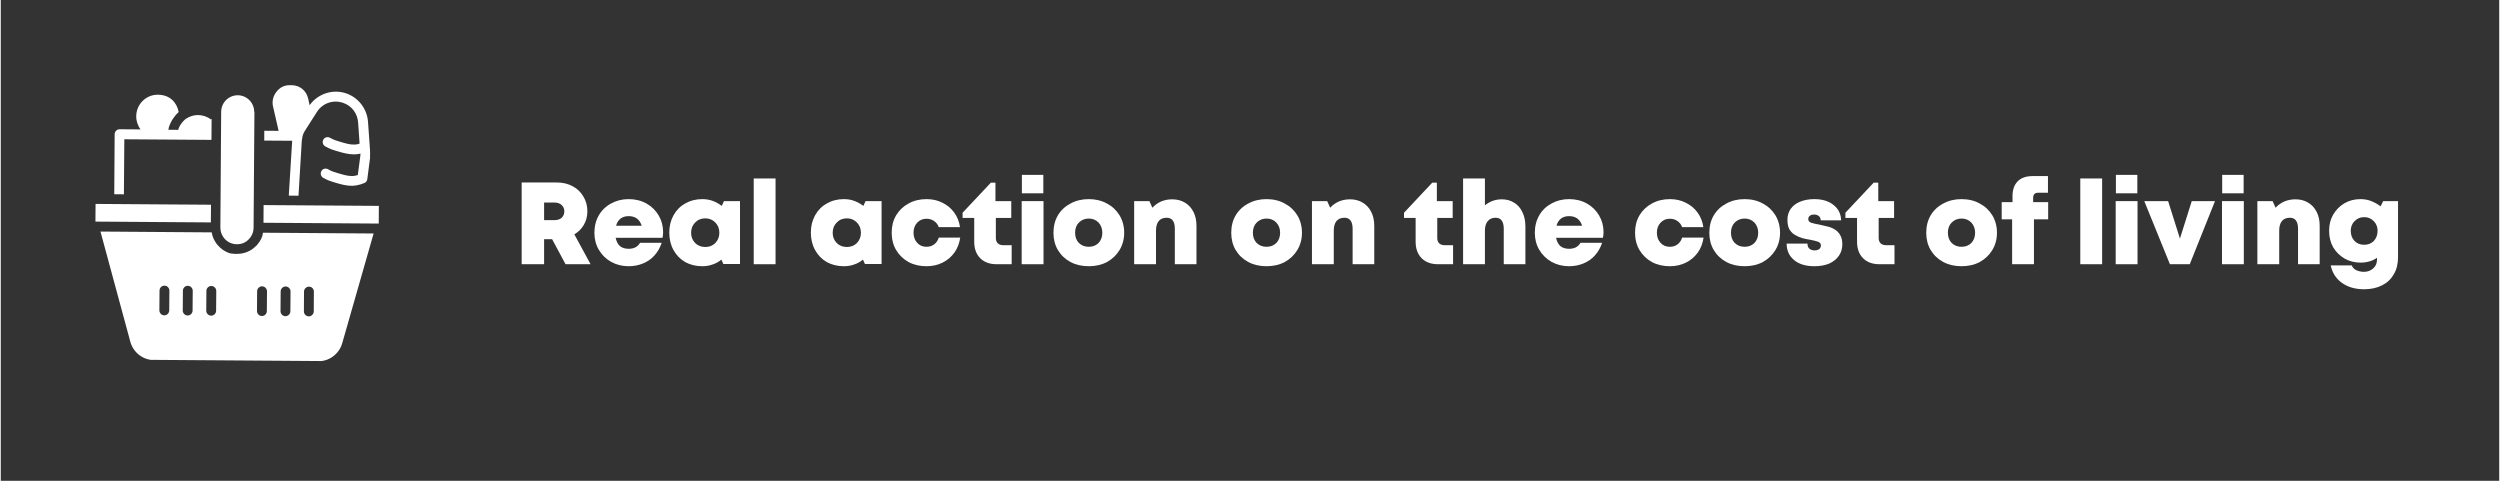 <svg xmlns="http://www.w3.org/2000/svg" xmlns:xlink="http://www.w3.org/1999/xlink" width="260" zoomAndPan="magnify" viewBox="0 0 194.88 37.5" height="50" preserveAspectRatio="xMidYMid meet" version="1.2"><rect x="0" y="0" width="194.88" height="37.5" fill="#333333" stroke="none"/><defs><clipPath id="25c71d3b54"><path d="M 19 0.262 L 22 0.262 L 22 8 L 19 8 Z M 19 0.262 "/></clipPath><clipPath id="09cc527ada"><path d="M 40 0.262 L 43 0.262 L 43 8 L 40 8 Z M 40 0.262 "/></clipPath><clipPath id="965d6a700d"><path d="M 75 0.262 L 80 0.262 L 80 8 L 75 8 Z M 75 0.262 "/></clipPath><clipPath id="81fe48471c"><path d="M 117 0.262 L 121 0.262 L 121 8 L 117 8 Z M 117 0.262 "/></clipPath><clipPath id="2f5270ba1d"><path d="M 123 0.262 L 125 0.262 L 125 8 L 123 8 Z M 123 0.262 "/></clipPath><clipPath id="b1338523c9"><path d="M 125 0.262 L 128 0.262 L 128 8 L 125 8 Z M 125 0.262 "/></clipPath><clipPath id="ee537939dd"><path d="M 134 0.262 L 136 0.262 L 136 8 L 134 8 Z M 134 0.262 "/></clipPath><clipPath id="1e98e6c003"><rect x="0" width="150" y="0" height="11"/></clipPath><clipPath id="03b82bd785"><path d="M 7 15 L 17 15 L 17 18 L 7 18 Z M 7 15 "/></clipPath><clipPath id="16f911bcee"><path d="M 2.316 -0.289 L 40.801 -0.02 L 40.539 37.727 L 2.051 37.457 Z M 2.316 -0.289 "/></clipPath><clipPath id="ef7ec82f0d"><path d="M -5.129 -0.34 L 42.238 -0.008 L 41.938 42.918 L -5.43 42.586 Z M -5.129 -0.34 "/></clipPath><clipPath id="3f14153bba"><path d="M 7.395 15.648 L 16.551 15.711 L 16.535 17.621 L 7.383 17.555 Z M 7.395 15.648 "/></clipPath><clipPath id="6353c4af1d"><path d="M 20 15 L 30 15 L 30 18 L 20 18 Z M 20 15 "/></clipPath><clipPath id="fe640f6faa"><path d="M 2.316 -0.289 L 40.801 -0.02 L 40.539 37.727 L 2.051 37.457 Z M 2.316 -0.289 "/></clipPath><clipPath id="a1a28dc333"><path d="M -5.129 -0.34 L 42.238 -0.008 L 41.938 42.918 L -5.43 42.586 Z M -5.129 -0.34 "/></clipPath><clipPath id="72bedf6dac"><path d="M 20.34 15.738 L 29.492 15.801 L 29.48 17.711 L 20.324 17.645 Z M 20.34 15.738 "/></clipPath><clipPath id="ba35ae9672"><path d="M 7 18 L 30 18 L 30 29 L 7 29 Z M 7 18 "/></clipPath><clipPath id="98f251e8ca"><path d="M 2.316 -0.289 L 40.801 -0.02 L 40.539 37.727 L 2.051 37.457 Z M 2.316 -0.289 "/></clipPath><clipPath id="59e873e346"><path d="M -5.129 -0.34 L 42.238 -0.008 L 41.938 42.918 L -5.43 42.586 Z M -5.129 -0.34 "/></clipPath><clipPath id="85d58f1372"><path d="M 7.691 17.875 L 29.164 18.027 L 29.094 28.191 L 7.621 28.039 Z M 7.691 17.875 "/></clipPath><clipPath id="b2538f381b"><path d="M 20 6 L 29 6 L 29 16 L 20 16 Z M 20 6 "/></clipPath><clipPath id="d2ebc6550b"><path d="M 2.316 -0.289 L 40.801 -0.02 L 40.539 37.727 L 2.051 37.457 Z M 2.316 -0.289 "/></clipPath><clipPath id="6d23128431"><path d="M -5.129 -0.34 L 42.238 -0.008 L 41.938 42.918 L -5.43 42.586 Z M -5.129 -0.34 "/></clipPath><clipPath id="2f7966ef52"><path d="M 20.402 6.629 L 28.93 6.688 L 28.867 15.48 L 20.34 15.422 Z M 20.402 6.629 "/></clipPath><clipPath id="412f8a67c1"><path d="M 17 7 L 20 7 L 20 20 L 17 20 Z M 17 7 "/></clipPath><clipPath id="b795724e05"><path d="M 2.316 -0.289 L 40.801 -0.02 L 40.539 37.727 L 2.051 37.457 Z M 2.316 -0.289 "/></clipPath><clipPath id="03efa46cce"><path d="M -5.129 -0.34 L 42.238 -0.008 L 41.938 42.918 L -5.43 42.586 Z M -5.129 -0.34 "/></clipPath><clipPath id="6cc23f18cd"><path d="M 8 7 L 17 7 L 17 16 L 8 16 Z M 8 7 "/></clipPath><clipPath id="226953be74"><path d="M 2.316 -0.289 L 40.801 -0.02 L 40.539 37.727 L 2.051 37.457 Z M 2.316 -0.289 "/></clipPath><clipPath id="f4c2ddfdc5"><path d="M -5.129 -0.34 L 42.238 -0.008 L 41.938 42.918 L -5.43 42.586 Z M -5.129 -0.34 "/></clipPath></defs><g id="802398500c"><g transform="matrix(1,0,0,1,39,13)"><g clip-path="url(#1e98e6c003)"><g style="fill:#ffffff;fill-opacity:1;"><g transform="translate(1.005, 7.609)"><path style="stroke:none" d="M 4.047 0 L 3 -1.953 L 2.375 -1.953 L 2.375 0 L 0.625 0 L 0.625 -6.375 L 3.375 -6.375 C 3.844 -6.375 4.254 -6.273 4.609 -6.078 C 4.961 -5.891 5.238 -5.625 5.438 -5.281 C 5.645 -4.945 5.75 -4.562 5.75 -4.125 C 5.75 -3.727 5.656 -3.375 5.469 -3.062 C 5.289 -2.758 5.047 -2.516 4.734 -2.328 L 6 0 Z M 2.375 -4.812 L 2.375 -3.438 L 3.172 -3.438 C 3.422 -3.438 3.613 -3.5 3.75 -3.625 C 3.883 -3.758 3.953 -3.926 3.953 -4.125 C 3.953 -4.32 3.883 -4.484 3.75 -4.609 C 3.613 -4.742 3.422 -4.812 3.172 -4.812 Z M 2.375 -4.812 "/></g></g><g style="fill:#ffffff;fill-opacity:1;"><g transform="translate(7.054, 7.609)"><path style="stroke:none" d="M 5.609 -2.5 C 5.609 -2.363 5.594 -2.219 5.562 -2.062 L 1.906 -2.062 C 1.969 -1.77 2.082 -1.551 2.25 -1.406 C 2.426 -1.27 2.648 -1.203 2.922 -1.203 C 3.336 -1.203 3.633 -1.359 3.812 -1.672 L 5.5 -1.672 C 5.375 -1.297 5.188 -0.969 4.938 -0.688 C 4.695 -0.414 4.398 -0.207 4.047 -0.062 C 3.703 0.082 3.328 0.156 2.922 0.156 C 2.41 0.156 1.953 0.039 1.547 -0.188 C 1.148 -0.414 0.832 -0.727 0.594 -1.125 C 0.363 -1.52 0.25 -1.961 0.25 -2.453 C 0.25 -2.961 0.363 -3.414 0.594 -3.812 C 0.82 -4.207 1.141 -4.516 1.547 -4.734 C 1.953 -4.961 2.41 -5.078 2.922 -5.078 C 3.441 -5.078 3.906 -4.961 4.312 -4.734 C 4.719 -4.504 5.035 -4.191 5.266 -3.797 C 5.492 -3.41 5.609 -2.977 5.609 -2.5 Z M 2.922 -3.75 C 2.41 -3.75 2.082 -3.5 1.938 -3 L 3.938 -3 C 3.781 -3.5 3.441 -3.75 2.922 -3.75 Z M 2.922 -3.75 "/></g></g><g style="fill:#ffffff;fill-opacity:1;"><g transform="translate(12.894, 7.609)"><path style="stroke:none" d="M 4.516 -4.922 L 5.766 -4.922 L 5.766 -0.016 L 4.469 -0.016 L 4.312 -0.359 C 4.113 -0.191 3.891 -0.066 3.641 0.016 C 3.391 0.109 3.117 0.156 2.828 0.156 C 2.328 0.156 1.879 0.047 1.484 -0.172 C 1.098 -0.398 0.797 -0.711 0.578 -1.109 C 0.359 -1.504 0.25 -1.957 0.25 -2.469 C 0.25 -2.969 0.359 -3.414 0.578 -3.812 C 0.797 -4.207 1.098 -4.516 1.484 -4.734 C 1.879 -4.961 2.328 -5.078 2.828 -5.078 C 3.117 -5.078 3.391 -5.031 3.641 -4.938 C 3.898 -4.844 4.133 -4.711 4.344 -4.547 Z M 3.062 -1.344 C 3.375 -1.344 3.633 -1.445 3.844 -1.656 C 4.051 -1.875 4.156 -2.141 4.156 -2.453 C 4.156 -2.773 4.051 -3.039 3.844 -3.25 C 3.633 -3.469 3.375 -3.578 3.062 -3.578 C 2.738 -3.578 2.473 -3.469 2.266 -3.25 C 2.055 -3.039 1.953 -2.773 1.953 -2.453 C 1.953 -2.141 2.055 -1.875 2.266 -1.656 C 2.473 -1.445 2.738 -1.344 3.062 -1.344 Z M 3.062 -1.344 "/></g></g><g clip-rule="nonzero" clip-path="url(#25c71d3b54)"><g style="fill:#ffffff;fill-opacity:1;"><g transform="translate(19.199, 7.609)"><path style="stroke:none" d="M 0.531 0 L 0.531 -6.688 L 2.234 -6.688 L 2.234 0 Z M 0.531 0 "/></g></g></g><g style="fill:#ffffff;fill-opacity:1;"><g transform="translate(21.96, 7.609)"><path style="stroke:none" d=""/></g></g><g style="fill:#ffffff;fill-opacity:1;"><g transform="translate(23.937, 7.609)"><path style="stroke:none" d="M 4.516 -4.922 L 5.766 -4.922 L 5.766 -0.016 L 4.469 -0.016 L 4.312 -0.359 C 4.113 -0.191 3.891 -0.066 3.641 0.016 C 3.391 0.109 3.117 0.156 2.828 0.156 C 2.328 0.156 1.879 0.047 1.484 -0.172 C 1.098 -0.398 0.797 -0.711 0.578 -1.109 C 0.359 -1.504 0.25 -1.957 0.25 -2.469 C 0.25 -2.969 0.359 -3.414 0.578 -3.812 C 0.797 -4.207 1.098 -4.516 1.484 -4.734 C 1.879 -4.961 2.328 -5.078 2.828 -5.078 C 3.117 -5.078 3.391 -5.031 3.641 -4.938 C 3.898 -4.844 4.133 -4.711 4.344 -4.547 Z M 3.062 -1.344 C 3.375 -1.344 3.633 -1.445 3.844 -1.656 C 4.051 -1.875 4.156 -2.141 4.156 -2.453 C 4.156 -2.773 4.051 -3.039 3.844 -3.25 C 3.633 -3.469 3.375 -3.578 3.062 -3.578 C 2.738 -3.578 2.473 -3.469 2.266 -3.25 C 2.055 -3.039 1.953 -2.773 1.953 -2.453 C 1.953 -2.141 2.055 -1.875 2.266 -1.656 C 2.473 -1.445 2.738 -1.344 3.062 -1.344 Z M 3.062 -1.344 "/></g></g><g style="fill:#ffffff;fill-opacity:1;"><g transform="translate(30.242, 7.609)"><path style="stroke:none" d="M 2.969 0.156 C 2.438 0.156 1.969 0.047 1.562 -0.172 C 1.156 -0.398 0.832 -0.711 0.594 -1.109 C 0.363 -1.504 0.25 -1.957 0.25 -2.469 C 0.25 -2.969 0.363 -3.414 0.594 -3.812 C 0.832 -4.207 1.156 -4.516 1.562 -4.734 C 1.969 -4.961 2.438 -5.078 2.969 -5.078 C 3.426 -5.078 3.836 -4.984 4.203 -4.797 C 4.578 -4.617 4.883 -4.363 5.125 -4.031 C 5.363 -3.707 5.516 -3.328 5.578 -2.891 L 3.922 -2.891 C 3.848 -3.098 3.723 -3.258 3.547 -3.375 C 3.379 -3.488 3.188 -3.547 2.969 -3.547 C 2.664 -3.547 2.422 -3.441 2.234 -3.234 C 2.047 -3.035 1.953 -2.773 1.953 -2.453 C 1.953 -2.141 2.047 -1.879 2.234 -1.672 C 2.422 -1.461 2.664 -1.359 2.969 -1.359 C 3.195 -1.359 3.395 -1.422 3.562 -1.547 C 3.738 -1.68 3.859 -1.859 3.922 -2.078 L 5.594 -2.078 C 5.531 -1.629 5.379 -1.238 5.141 -0.906 C 4.898 -0.57 4.594 -0.312 4.219 -0.125 C 3.844 0.062 3.426 0.156 2.969 0.156 Z M 2.969 0.156 "/></g></g><g style="fill:#ffffff;fill-opacity:1;"><g transform="translate(35.991, 7.609)"><path style="stroke:none" d="M 3.203 -1.484 L 3.859 -1.484 L 3.859 0 L 2.688 0 C 2.145 0 1.719 -0.156 1.406 -0.469 C 1.094 -0.781 0.938 -1.211 0.938 -1.766 L 0.938 -3.609 L 0.031 -3.609 L 0.031 -4.016 L 2.234 -6.359 L 2.594 -6.359 L 2.594 -4.922 L 3.828 -4.922 L 3.828 -3.609 L 2.625 -3.609 L 2.625 -2.047 C 2.625 -1.867 2.676 -1.727 2.781 -1.625 C 2.883 -1.531 3.023 -1.484 3.203 -1.484 Z M 3.203 -1.484 "/></g></g><g clip-rule="nonzero" clip-path="url(#09cc527ada)"><g style="fill:#ffffff;fill-opacity:1;"><g transform="translate(40.1, 7.609)"><path style="stroke:none" d="M 0.547 -5.531 L 0.547 -6.969 L 2.219 -6.969 L 2.219 -5.531 Z M 0.531 0 L 0.531 -4.922 L 2.234 -4.922 L 2.234 0 Z M 0.531 0 "/></g></g></g><g style="fill:#ffffff;fill-opacity:1;"><g transform="translate(42.86, 7.609)"><path style="stroke:none" d="M 3 0.156 C 2.469 0.156 1.992 0.047 1.578 -0.172 C 1.16 -0.398 0.832 -0.711 0.594 -1.109 C 0.363 -1.504 0.25 -1.953 0.25 -2.453 C 0.25 -2.961 0.363 -3.414 0.594 -3.812 C 0.832 -4.207 1.16 -4.516 1.578 -4.734 C 1.992 -4.961 2.469 -5.078 3 -5.078 C 3.539 -5.078 4.016 -4.961 4.422 -4.734 C 4.836 -4.516 5.164 -4.207 5.406 -3.812 C 5.645 -3.414 5.766 -2.961 5.766 -2.453 C 5.766 -1.953 5.645 -1.504 5.406 -1.109 C 5.164 -0.711 4.836 -0.398 4.422 -0.172 C 4.016 0.047 3.539 0.156 3 0.156 Z M 3 -1.359 C 3.312 -1.359 3.566 -1.457 3.766 -1.656 C 3.961 -1.863 4.062 -2.129 4.062 -2.453 C 4.062 -2.773 3.961 -3.039 3.766 -3.25 C 3.566 -3.457 3.312 -3.562 3 -3.562 C 2.695 -3.562 2.441 -3.457 2.234 -3.25 C 2.035 -3.051 1.938 -2.785 1.938 -2.453 C 1.938 -2.129 2.035 -1.863 2.234 -1.656 C 2.441 -1.457 2.695 -1.359 3 -1.359 Z M 3 -1.359 "/></g></g><g style="fill:#ffffff;fill-opacity:1;"><g transform="translate(48.874, 7.609)"><path style="stroke:none" d="M 3.5 -5.062 C 3.883 -5.062 4.219 -4.973 4.5 -4.797 C 4.781 -4.629 5 -4.391 5.156 -4.078 C 5.312 -3.773 5.391 -3.414 5.391 -3 L 5.391 0 L 3.703 0 L 3.703 -2.766 C 3.703 -3.336 3.488 -3.625 3.062 -3.625 C 2.789 -3.625 2.582 -3.535 2.438 -3.359 C 2.301 -3.18 2.234 -2.938 2.234 -2.625 L 2.234 0 L 0.531 0 L 0.531 -4.922 L 1.719 -4.922 L 1.953 -4.406 C 2.141 -4.613 2.363 -4.773 2.625 -4.891 C 2.895 -5.004 3.188 -5.062 3.5 -5.062 Z M 3.5 -5.062 "/></g></g><g style="fill:#ffffff;fill-opacity:1;"><g transform="translate(54.75, 7.609)"><path style="stroke:none" d=""/></g></g><g style="fill:#ffffff;fill-opacity:1;"><g transform="translate(56.727, 7.609)"><path style="stroke:none" d="M 3 0.156 C 2.469 0.156 1.992 0.047 1.578 -0.172 C 1.16 -0.398 0.832 -0.711 0.594 -1.109 C 0.363 -1.504 0.25 -1.953 0.25 -2.453 C 0.25 -2.961 0.363 -3.414 0.594 -3.812 C 0.832 -4.207 1.16 -4.516 1.578 -4.734 C 1.992 -4.961 2.469 -5.078 3 -5.078 C 3.539 -5.078 4.016 -4.961 4.422 -4.734 C 4.836 -4.516 5.164 -4.207 5.406 -3.812 C 5.645 -3.414 5.766 -2.961 5.766 -2.453 C 5.766 -1.953 5.645 -1.504 5.406 -1.109 C 5.164 -0.711 4.836 -0.398 4.422 -0.172 C 4.016 0.047 3.539 0.156 3 0.156 Z M 3 -1.359 C 3.312 -1.359 3.566 -1.457 3.766 -1.656 C 3.961 -1.863 4.062 -2.129 4.062 -2.453 C 4.062 -2.773 3.961 -3.039 3.766 -3.25 C 3.566 -3.457 3.312 -3.562 3 -3.562 C 2.695 -3.562 2.441 -3.457 2.234 -3.25 C 2.035 -3.051 1.938 -2.785 1.938 -2.453 C 1.938 -2.129 2.035 -1.863 2.234 -1.656 C 2.441 -1.457 2.695 -1.359 3 -1.359 Z M 3 -1.359 "/></g></g><g style="fill:#ffffff;fill-opacity:1;"><g transform="translate(62.741, 7.609)"><path style="stroke:none" d="M 3.5 -5.062 C 3.883 -5.062 4.219 -4.973 4.5 -4.797 C 4.781 -4.629 5 -4.391 5.156 -4.078 C 5.312 -3.773 5.391 -3.414 5.391 -3 L 5.391 0 L 3.703 0 L 3.703 -2.766 C 3.703 -3.336 3.488 -3.625 3.062 -3.625 C 2.789 -3.625 2.582 -3.535 2.438 -3.359 C 2.301 -3.18 2.234 -2.938 2.234 -2.625 L 2.234 0 L 0.531 0 L 0.531 -4.922 L 1.719 -4.922 L 1.953 -4.406 C 2.141 -4.613 2.363 -4.773 2.625 -4.891 C 2.895 -5.004 3.188 -5.062 3.5 -5.062 Z M 3.5 -5.062 "/></g></g><g style="fill:#ffffff;fill-opacity:1;"><g transform="translate(68.617, 7.609)"><path style="stroke:none" d=""/></g></g><g style="fill:#ffffff;fill-opacity:1;"><g transform="translate(70.421, 7.609)"><path style="stroke:none" d="M 3.203 -1.484 L 3.859 -1.484 L 3.859 0 L 2.688 0 C 2.145 0 1.719 -0.156 1.406 -0.469 C 1.094 -0.781 0.938 -1.211 0.938 -1.766 L 0.938 -3.609 L 0.031 -3.609 L 0.031 -4.016 L 2.234 -6.359 L 2.594 -6.359 L 2.594 -4.922 L 3.828 -4.922 L 3.828 -3.609 L 2.625 -3.609 L 2.625 -2.047 C 2.625 -1.867 2.676 -1.727 2.781 -1.625 C 2.883 -1.531 3.023 -1.484 3.203 -1.484 Z M 3.203 -1.484 "/></g></g><g clip-rule="nonzero" clip-path="url(#965d6a700d)"><g style="fill:#ffffff;fill-opacity:1;"><g transform="translate(74.53, 7.609)"><path style="stroke:none" d="M 3.547 -5.062 C 3.922 -5.062 4.242 -4.973 4.516 -4.797 C 4.797 -4.629 5.008 -4.383 5.156 -4.062 C 5.312 -3.75 5.391 -3.379 5.391 -2.953 L 5.391 0 L 3.703 0 L 3.703 -2.766 C 3.703 -3.336 3.488 -3.625 3.062 -3.625 C 2.801 -3.625 2.598 -3.535 2.453 -3.359 C 2.305 -3.18 2.234 -2.938 2.234 -2.625 L 2.234 0 L 0.531 0 L 0.531 -6.688 L 2.234 -6.688 L 2.234 -4.594 C 2.41 -4.738 2.609 -4.852 2.828 -4.938 C 3.055 -5.02 3.297 -5.062 3.547 -5.062 Z M 3.547 -5.062 "/></g></g></g><g style="fill:#ffffff;fill-opacity:1;"><g transform="translate(80.407, 7.609)"><path style="stroke:none" d="M 5.609 -2.5 C 5.609 -2.363 5.594 -2.219 5.562 -2.062 L 1.906 -2.062 C 1.969 -1.77 2.082 -1.551 2.25 -1.406 C 2.426 -1.27 2.648 -1.203 2.922 -1.203 C 3.336 -1.203 3.633 -1.359 3.812 -1.672 L 5.5 -1.672 C 5.375 -1.297 5.188 -0.969 4.938 -0.688 C 4.695 -0.414 4.398 -0.207 4.047 -0.062 C 3.703 0.082 3.328 0.156 2.922 0.156 C 2.41 0.156 1.953 0.039 1.547 -0.188 C 1.148 -0.414 0.832 -0.727 0.594 -1.125 C 0.363 -1.52 0.25 -1.961 0.25 -2.453 C 0.25 -2.961 0.363 -3.414 0.594 -3.812 C 0.82 -4.207 1.141 -4.516 1.547 -4.734 C 1.953 -4.961 2.41 -5.078 2.922 -5.078 C 3.441 -5.078 3.906 -4.961 4.312 -4.734 C 4.719 -4.504 5.035 -4.191 5.266 -3.797 C 5.492 -3.41 5.609 -2.977 5.609 -2.5 Z M 2.922 -3.75 C 2.41 -3.75 2.082 -3.5 1.938 -3 L 3.938 -3 C 3.781 -3.5 3.441 -3.75 2.922 -3.75 Z M 2.922 -3.75 "/></g></g><g style="fill:#ffffff;fill-opacity:1;"><g transform="translate(86.247, 7.609)"><path style="stroke:none" d=""/></g></g><g style="fill:#ffffff;fill-opacity:1;"><g transform="translate(88.224, 7.609)"><path style="stroke:none" d="M 2.969 0.156 C 2.438 0.156 1.969 0.047 1.562 -0.172 C 1.156 -0.398 0.832 -0.711 0.594 -1.109 C 0.363 -1.504 0.25 -1.957 0.25 -2.469 C 0.25 -2.969 0.363 -3.414 0.594 -3.812 C 0.832 -4.207 1.156 -4.516 1.562 -4.734 C 1.969 -4.961 2.438 -5.078 2.969 -5.078 C 3.426 -5.078 3.836 -4.984 4.203 -4.797 C 4.578 -4.617 4.883 -4.363 5.125 -4.031 C 5.363 -3.707 5.516 -3.328 5.578 -2.891 L 3.922 -2.891 C 3.848 -3.098 3.723 -3.258 3.547 -3.375 C 3.379 -3.488 3.188 -3.547 2.969 -3.547 C 2.664 -3.547 2.422 -3.441 2.234 -3.234 C 2.047 -3.035 1.953 -2.773 1.953 -2.453 C 1.953 -2.141 2.047 -1.879 2.234 -1.672 C 2.422 -1.461 2.664 -1.359 2.969 -1.359 C 3.195 -1.359 3.395 -1.422 3.562 -1.547 C 3.738 -1.68 3.859 -1.859 3.922 -2.078 L 5.594 -2.078 C 5.531 -1.629 5.379 -1.238 5.141 -0.906 C 4.898 -0.57 4.594 -0.312 4.219 -0.125 C 3.844 0.062 3.426 0.156 2.969 0.156 Z M 2.969 0.156 "/></g></g><g style="fill:#ffffff;fill-opacity:1;"><g transform="translate(94.018, 7.609)"><path style="stroke:none" d="M 3 0.156 C 2.469 0.156 1.992 0.047 1.578 -0.172 C 1.16 -0.398 0.832 -0.711 0.594 -1.109 C 0.363 -1.504 0.25 -1.953 0.25 -2.453 C 0.25 -2.961 0.363 -3.414 0.594 -3.812 C 0.832 -4.207 1.16 -4.516 1.578 -4.734 C 1.992 -4.961 2.469 -5.078 3 -5.078 C 3.539 -5.078 4.016 -4.961 4.422 -4.734 C 4.836 -4.516 5.164 -4.207 5.406 -3.812 C 5.645 -3.414 5.766 -2.961 5.766 -2.453 C 5.766 -1.953 5.645 -1.504 5.406 -1.109 C 5.164 -0.711 4.836 -0.398 4.422 -0.172 C 4.016 0.047 3.539 0.156 3 0.156 Z M 3 -1.359 C 3.312 -1.359 3.566 -1.457 3.766 -1.656 C 3.961 -1.863 4.062 -2.129 4.062 -2.453 C 4.062 -2.773 3.961 -3.039 3.766 -3.25 C 3.566 -3.457 3.312 -3.562 3 -3.562 C 2.695 -3.562 2.441 -3.457 2.234 -3.25 C 2.035 -3.051 1.938 -2.785 1.938 -2.453 C 1.938 -2.129 2.035 -1.863 2.234 -1.656 C 2.441 -1.457 2.695 -1.359 3 -1.359 Z M 3 -1.359 "/></g></g><g style="fill:#ffffff;fill-opacity:1;"><g transform="translate(100.032, 7.609)"><path style="stroke:none" d="M 2.438 0.156 C 1.758 0.156 1.227 -0.004 0.844 -0.328 C 0.457 -0.648 0.266 -1.078 0.266 -1.609 L 1.891 -1.609 C 1.891 -1.43 1.941 -1.297 2.047 -1.203 C 2.16 -1.117 2.297 -1.078 2.453 -1.078 C 2.586 -1.078 2.703 -1.109 2.797 -1.172 C 2.891 -1.242 2.938 -1.344 2.938 -1.469 C 2.938 -1.613 2.852 -1.711 2.688 -1.766 C 2.531 -1.816 2.336 -1.863 2.109 -1.906 C 1.91 -1.938 1.707 -1.977 1.5 -2.031 C 1.289 -2.094 1.098 -2.176 0.922 -2.281 C 0.742 -2.383 0.598 -2.531 0.484 -2.719 C 0.379 -2.906 0.328 -3.156 0.328 -3.469 C 0.328 -3.789 0.41 -4.07 0.578 -4.312 C 0.754 -4.562 1 -4.75 1.312 -4.875 C 1.633 -5.008 2.004 -5.078 2.422 -5.078 C 3.055 -5.078 3.562 -4.922 3.938 -4.609 C 4.312 -4.305 4.504 -3.91 4.516 -3.422 L 2.922 -3.422 C 2.922 -3.578 2.867 -3.691 2.766 -3.766 C 2.672 -3.836 2.551 -3.875 2.406 -3.875 C 2.27 -3.875 2.16 -3.844 2.078 -3.781 C 1.992 -3.719 1.953 -3.629 1.953 -3.516 C 1.953 -3.379 2.031 -3.285 2.188 -3.234 C 2.352 -3.18 2.555 -3.133 2.797 -3.094 C 2.992 -3.051 3.195 -3.004 3.406 -2.953 C 3.613 -2.91 3.805 -2.836 3.984 -2.734 C 4.172 -2.629 4.32 -2.477 4.438 -2.281 C 4.551 -2.094 4.609 -1.848 4.609 -1.547 C 4.609 -1.203 4.516 -0.898 4.328 -0.641 C 4.148 -0.391 3.898 -0.191 3.578 -0.047 C 3.254 0.086 2.875 0.156 2.438 0.156 Z M 2.438 0.156 "/></g></g><g style="fill:#ffffff;fill-opacity:1;"><g transform="translate(104.851, 7.609)"><path style="stroke:none" d="M 3.203 -1.484 L 3.859 -1.484 L 3.859 0 L 2.688 0 C 2.145 0 1.719 -0.156 1.406 -0.469 C 1.094 -0.781 0.938 -1.211 0.938 -1.766 L 0.938 -3.609 L 0.031 -3.609 L 0.031 -4.016 L 2.234 -6.359 L 2.594 -6.359 L 2.594 -4.922 L 3.828 -4.922 L 3.828 -3.609 L 2.625 -3.609 L 2.625 -2.047 C 2.625 -1.867 2.676 -1.727 2.781 -1.625 C 2.883 -1.531 3.023 -1.484 3.203 -1.484 Z M 3.203 -1.484 "/></g></g><g style="fill:#ffffff;fill-opacity:1;"><g transform="translate(108.96, 7.609)"><path style="stroke:none" d=""/></g></g><g style="fill:#ffffff;fill-opacity:1;"><g transform="translate(110.937, 7.609)"><path style="stroke:none" d="M 3 0.156 C 2.469 0.156 1.992 0.047 1.578 -0.172 C 1.16 -0.398 0.832 -0.711 0.594 -1.109 C 0.363 -1.504 0.25 -1.953 0.25 -2.453 C 0.25 -2.961 0.363 -3.414 0.594 -3.812 C 0.832 -4.207 1.16 -4.516 1.578 -4.734 C 1.992 -4.961 2.469 -5.078 3 -5.078 C 3.539 -5.078 4.016 -4.961 4.422 -4.734 C 4.836 -4.516 5.164 -4.207 5.406 -3.812 C 5.645 -3.414 5.766 -2.961 5.766 -2.453 C 5.766 -1.953 5.645 -1.504 5.406 -1.109 C 5.164 -0.711 4.836 -0.398 4.422 -0.172 C 4.016 0.047 3.539 0.156 3 0.156 Z M 3 -1.359 C 3.312 -1.359 3.566 -1.457 3.766 -1.656 C 3.961 -1.863 4.062 -2.129 4.062 -2.453 C 4.062 -2.773 3.961 -3.039 3.766 -3.25 C 3.566 -3.457 3.312 -3.562 3 -3.562 C 2.695 -3.562 2.441 -3.457 2.234 -3.25 C 2.035 -3.051 1.938 -2.785 1.938 -2.453 C 1.938 -2.129 2.035 -1.863 2.234 -1.656 C 2.441 -1.457 2.695 -1.359 3 -1.359 Z M 3 -1.359 "/></g></g><g clip-rule="nonzero" clip-path="url(#81fe48471c)"><g style="fill:#ffffff;fill-opacity:1;"><g transform="translate(116.869, 7.609)"><path style="stroke:none" d="M 3.828 -4.844 L 3.828 -3.5 L 2.719 -3.5 L 2.719 0 L 1.016 0 L 1.016 -3.5 L 0.203 -3.5 L 0.203 -4.844 L 1.047 -4.844 L 1.047 -5.312 C 1.047 -5.801 1.176 -6.18 1.438 -6.453 C 1.707 -6.734 2.102 -6.875 2.625 -6.875 L 3.812 -6.875 L 3.812 -5.578 L 3.062 -5.578 C 2.789 -5.578 2.656 -5.441 2.656 -5.172 L 2.656 -4.844 Z M 3.828 -4.844 "/></g></g></g><g style="fill:#ffffff;fill-opacity:1;"><g transform="translate(120.695, 7.609)"><path style="stroke:none" d=""/></g></g><g clip-rule="nonzero" clip-path="url(#2f5270ba1d)"><g style="fill:#ffffff;fill-opacity:1;"><g transform="translate(122.672, 7.609)"><path style="stroke:none" d="M 0.531 0 L 0.531 -6.688 L 2.234 -6.688 L 2.234 0 Z M 0.531 0 "/></g></g></g><g clip-rule="nonzero" clip-path="url(#b1338523c9)"><g style="fill:#ffffff;fill-opacity:1;"><g transform="translate(125.433, 7.609)"><path style="stroke:none" d="M 0.547 -5.531 L 0.547 -6.969 L 2.219 -6.969 L 2.219 -5.531 Z M 0.531 0 L 0.531 -4.922 L 2.234 -4.922 L 2.234 0 Z M 0.531 0 "/></g></g></g><g style="fill:#ffffff;fill-opacity:1;"><g transform="translate(128.194, 7.609)"><path style="stroke:none" d="M 3.703 -4.922 L 5.516 -4.922 L 3.547 0 L 2 0 L 0 -4.922 L 1.859 -4.922 L 2.781 -2 Z M 3.703 -4.922 "/></g></g><g clip-rule="nonzero" clip-path="url(#ee537939dd)"><g style="fill:#ffffff;fill-opacity:1;"><g transform="translate(133.724, 7.609)"><path style="stroke:none" d="M 0.547 -5.531 L 0.547 -6.969 L 2.219 -6.969 L 2.219 -5.531 Z M 0.531 0 L 0.531 -4.922 L 2.234 -4.922 L 2.234 0 Z M 0.531 0 "/></g></g></g><g style="fill:#ffffff;fill-opacity:1;"><g transform="translate(136.484, 7.609)"><path style="stroke:none" d="M 3.5 -5.062 C 3.883 -5.062 4.219 -4.973 4.5 -4.797 C 4.781 -4.629 5 -4.391 5.156 -4.078 C 5.312 -3.773 5.391 -3.414 5.391 -3 L 5.391 0 L 3.703 0 L 3.703 -2.766 C 3.703 -3.336 3.488 -3.625 3.062 -3.625 C 2.789 -3.625 2.582 -3.535 2.438 -3.359 C 2.301 -3.18 2.234 -2.938 2.234 -2.625 L 2.234 0 L 0.531 0 L 0.531 -4.922 L 1.719 -4.922 L 1.953 -4.406 C 2.141 -4.613 2.363 -4.773 2.625 -4.891 C 2.895 -5.004 3.188 -5.062 3.5 -5.062 Z M 3.5 -5.062 "/></g></g><g style="fill:#ffffff;fill-opacity:1;"><g transform="translate(142.361, 7.609)"><path style="stroke:none" d="M 4.469 -4.922 L 5.625 -4.922 L 5.625 -0.547 C 5.625 -0.023 5.516 0.414 5.297 0.781 C 5.086 1.156 4.785 1.441 4.391 1.641 C 3.992 1.848 3.523 1.953 2.984 1.953 C 2.285 1.953 1.707 1.785 1.25 1.453 C 0.789 1.129 0.5 0.676 0.375 0.094 L 2.016 0.094 C 2.078 0.258 2.195 0.383 2.375 0.469 C 2.562 0.551 2.758 0.594 2.969 0.594 C 3.25 0.594 3.488 0.504 3.688 0.328 C 3.883 0.16 3.984 -0.066 3.984 -0.359 L 3.984 -0.5 C 3.805 -0.375 3.609 -0.281 3.391 -0.219 C 3.172 -0.156 2.941 -0.125 2.703 -0.125 C 2.234 -0.125 1.812 -0.234 1.438 -0.453 C 1.07 -0.672 0.781 -0.961 0.562 -1.328 C 0.352 -1.703 0.25 -2.129 0.25 -2.609 C 0.25 -3.078 0.352 -3.492 0.562 -3.859 C 0.781 -4.234 1.07 -4.531 1.438 -4.75 C 1.812 -4.969 2.234 -5.078 2.703 -5.078 C 3.004 -5.078 3.285 -5.023 3.547 -4.922 C 3.805 -4.816 4.047 -4.68 4.266 -4.516 Z M 2.984 -1.516 C 3.285 -1.516 3.535 -1.613 3.734 -1.812 C 3.93 -2.02 4.031 -2.285 4.031 -2.609 C 4.031 -2.91 3.93 -3.16 3.734 -3.359 C 3.535 -3.566 3.285 -3.672 2.984 -3.672 C 2.68 -3.672 2.43 -3.566 2.234 -3.359 C 2.035 -3.16 1.938 -2.91 1.938 -2.609 C 1.938 -2.285 2.035 -2.02 2.234 -1.812 C 2.43 -1.613 2.68 -1.516 2.984 -1.516 Z M 2.984 -1.516 "/></g></g></g></g><g clip-rule="nonzero" clip-path="url(#03b82bd785)"><g clip-rule="nonzero" clip-path="url(#16f911bcee)"><g clip-rule="nonzero" clip-path="url(#ef7ec82f0d)"><g clip-rule="nonzero" clip-path="url(#3f14153bba)"><path style=" stroke:none;fill-rule:nonzero;fill:#ffffff;fill-opacity:1;" d="M 7.395 15.906 L 16.398 15.969 L 16.387 17.348 L 7.383 17.285 Z M 7.395 15.906 "/></g></g></g></g><g clip-rule="nonzero" clip-path="url(#6353c4af1d)"><g clip-rule="nonzero" clip-path="url(#fe640f6faa)"><g clip-rule="nonzero" clip-path="url(#a1a28dc333)"><g clip-rule="nonzero" clip-path="url(#72bedf6dac)"><path style=" stroke:none;fill-rule:nonzero;fill:#ffffff;fill-opacity:1;" d="M 20.5 15.996 L 29.492 16.059 L 29.484 17.438 L 20.492 17.375 Z M 20.5 15.996 "/></g></g></g></g><g clip-rule="nonzero" clip-path="url(#ba35ae9672)"><g clip-rule="nonzero" clip-path="url(#98f251e8ca)"><g clip-rule="nonzero" clip-path="url(#59e873e346)"><g clip-rule="nonzero" clip-path="url(#85d58f1372)"><path style=" stroke:none;fill-rule:nonzero;fill:#ffffff;fill-opacity:1;" d="M 28.301 18.207 L 20.449 18.152 C 20.449 18.152 20.449 18.164 20.449 18.176 C 20.449 18.215 20.438 18.25 20.422 18.289 C 20.422 18.289 20.422 18.301 20.422 18.312 C 20.422 18.352 20.398 18.398 20.387 18.438 C 20.371 18.488 20.348 18.527 20.336 18.574 C 20.336 18.574 20.336 18.602 20.324 18.602 C 20.309 18.637 20.297 18.664 20.273 18.699 C 20.246 18.762 20.207 18.812 20.172 18.863 C 20.148 18.887 20.133 18.926 20.109 18.949 C 20.07 19.012 20.02 19.062 19.984 19.113 C 19.957 19.148 19.922 19.188 19.883 19.211 C 19.496 19.598 18.973 19.805 18.43 19.801 C 17.883 19.797 18.355 19.801 18.328 19.801 C 18.293 19.801 18.254 19.801 18.23 19.801 C 18.195 19.801 18.156 19.801 18.129 19.785 C 18.117 19.785 18.094 19.785 18.082 19.785 C 18.059 19.785 18.031 19.785 18.008 19.773 C 18.008 19.773 17.984 19.773 17.969 19.773 C 17.945 19.773 17.922 19.773 17.895 19.762 C 17.848 19.746 17.797 19.734 17.746 19.711 C 17.637 19.672 17.512 19.605 17.414 19.543 C 17.391 19.531 17.363 19.52 17.34 19.496 C 17.316 19.48 17.289 19.469 17.266 19.441 C 17.215 19.406 17.168 19.367 17.129 19.332 C 17.094 19.293 17.043 19.254 17.008 19.215 C 16.98 19.191 16.957 19.164 16.945 19.141 C 16.922 19.113 16.906 19.102 16.883 19.078 C 16.848 19.027 16.809 18.977 16.773 18.926 C 16.762 18.902 16.75 18.891 16.734 18.863 C 16.723 18.84 16.699 18.812 16.688 18.789 C 16.625 18.676 16.566 18.562 16.527 18.438 C 16.527 18.41 16.504 18.387 16.504 18.348 C 16.48 18.273 16.469 18.211 16.457 18.137 C 16.457 18.137 16.457 18.137 16.457 18.125 L 7.777 18.062 L 10.109 26.668 C 10.34 27.496 11.09 28.078 11.934 28.086 L 24.781 28.176 C 25.625 28.18 26.387 27.609 26.629 26.785 L 29.082 18.211 L 28.285 18.207 Z M 23.652 22.742 C 23.656 22.531 23.832 22.355 24.043 22.359 C 24.254 22.359 24.426 22.535 24.422 22.75 L 24.414 24.289 C 24.41 24.504 24.234 24.676 24.023 24.676 C 23.812 24.672 23.641 24.496 23.645 24.285 Z M 21.832 22.73 C 21.832 22.52 22.008 22.344 22.219 22.344 C 22.43 22.348 22.602 22.523 22.602 22.734 L 22.59 24.277 C 22.59 24.488 22.414 24.664 22.203 24.664 C 21.992 24.66 21.82 24.484 21.82 24.27 Z M 19.996 22.719 C 19.996 22.504 20.172 22.332 20.383 22.332 C 20.594 22.336 20.766 22.512 20.766 22.723 L 20.754 24.262 C 20.754 24.477 20.578 24.652 20.367 24.648 C 20.156 24.648 19.984 24.473 19.984 24.258 Z M 16.039 22.691 C 16.039 22.477 16.215 22.305 16.426 22.305 C 16.637 22.309 16.812 22.484 16.809 22.695 L 16.797 24.234 C 16.797 24.449 16.621 24.625 16.41 24.621 C 16.199 24.621 16.027 24.445 16.027 24.23 Z M 14.207 22.676 C 14.207 22.465 14.379 22.289 14.59 22.293 C 14.801 22.293 14.977 22.469 14.973 22.684 L 14.961 24.223 C 14.961 24.438 14.785 24.609 14.574 24.609 C 14.363 24.605 14.191 24.43 14.195 24.219 Z M 12.383 22.664 C 12.383 22.453 12.559 22.277 12.77 22.281 C 12.98 22.281 13.152 22.457 13.152 22.668 L 13.141 24.211 C 13.137 24.422 12.965 24.598 12.754 24.598 C 12.543 24.594 12.371 24.418 12.371 24.203 Z M 12.383 22.664 "/></g></g></g></g><g clip-rule="nonzero" clip-path="url(#b2538f381b)"><g clip-rule="nonzero" clip-path="url(#d2ebc6550b)"><g clip-rule="nonzero" clip-path="url(#6d23128431)"><g clip-rule="nonzero" clip-path="url(#2f7966ef52)"><path style=" stroke:none;fill-rule:nonzero;fill:#ffffff;fill-opacity:1;" d="M 28.812 12.262 L 28.59 13.961 C 28.59 13.961 28.59 13.973 28.59 13.988 C 28.562 14.113 28.488 14.227 28.363 14.273 C 28.164 14.359 27.965 14.422 27.754 14.457 C 27.656 14.469 27.543 14.48 27.445 14.492 C 27.418 14.492 27.395 14.492 27.371 14.492 C 26.949 14.488 26.555 14.387 26.133 14.258 C 25.82 14.168 25.477 14.066 25.141 13.863 C 24.957 13.75 24.91 13.512 25.012 13.336 C 25.121 13.148 25.359 13.102 25.531 13.203 C 25.777 13.355 26.074 13.445 26.336 13.52 C 26.742 13.637 27.078 13.738 27.414 13.73 C 27.562 13.73 27.711 13.691 27.848 13.656 L 28.043 12.18 C 28.043 12.117 28.059 12.055 28.059 11.98 C 27.906 12.016 27.746 12.039 27.598 12.039 C 27.574 12.039 27.551 12.039 27.523 12.039 C 27.102 12.035 26.719 11.934 26.285 11.805 C 25.977 11.715 25.629 11.613 25.297 11.41 C 25.109 11.297 25.062 11.059 25.164 10.883 C 25.277 10.695 25.512 10.648 25.684 10.75 C 25.934 10.898 26.23 10.992 26.488 11.066 C 26.898 11.184 27.23 11.285 27.566 11.277 C 27.715 11.277 27.852 11.254 27.988 11.203 L 27.875 9.562 C 27.832 8.871 27.391 8.27 26.746 8.039 C 25.98 7.746 25.098 8.027 24.656 8.738 L 23.742 10.172 C 23.641 10.32 23.566 10.496 23.527 10.672 C 23.527 10.684 23.527 10.695 23.527 10.707 C 23.5 10.809 23.488 10.922 23.477 11.02 L 23.223 15.266 L 22.465 15.258 L 22.73 10.98 C 22.73 10.98 20.551 10.965 20.551 10.965 L 20.555 10.199 L 21.672 10.207 L 21.238 8.312 C 21.141 7.91 21.242 7.5 21.492 7.176 C 21.746 6.828 22.117 6.641 22.527 6.645 L 22.699 6.645 C 23.32 6.648 23.852 7.078 23.98 7.707 L 24.09 8.207 C 24.742 7.285 25.961 6.906 27.023 7.312 C 27.938 7.66 28.578 8.527 28.645 9.504 L 28.781 11.41 C 28.781 11.422 28.781 11.434 28.781 11.445 L 28.805 11.746 C 28.812 11.922 28.801 12.098 28.801 12.262 "/></g></g></g></g><g clip-rule="nonzero" clip-path="url(#412f8a67c1)"><g clip-rule="nonzero" clip-path="url(#b795724e05)"><g clip-rule="nonzero" clip-path="url(#03efa46cce)"><path style=" stroke:none;fill-rule:nonzero;fill:#ffffff;fill-opacity:1;" d="M 19.785 8.742 L 19.719 17.758 C 19.719 18.105 19.578 18.434 19.328 18.68 C 19.09 18.93 18.758 19.055 18.41 19.051 C 17.688 19.047 17.125 18.453 17.129 17.738 L 17.191 8.723 C 17.195 7.996 17.781 7.426 18.492 7.43 C 19.199 7.434 19.777 8.027 19.77 8.742 "/></g></g></g><g clip-rule="nonzero" clip-path="url(#6cc23f18cd)"><g clip-rule="nonzero" clip-path="url(#226953be74)"><g clip-rule="nonzero" clip-path="url(#f4c2ddfdc5)"><path style=" stroke:none;fill-rule:nonzero;fill:#ffffff;fill-opacity:1;" d="M 16.445 9.281 L 16.434 10.91 L 9.637 10.863 L 9.605 15.156 L 8.852 15.152 L 8.883 10.469 C 8.883 10.258 9.059 10.082 9.27 10.082 L 10.906 10.094 C 10.684 9.805 10.562 9.441 10.566 9.066 C 10.574 8.125 11.336 7.379 12.254 7.387 C 13.172 7.395 13.723 7.961 13.879 8.738 C 13.855 8.75 13.844 8.773 13.828 8.789 C 13.805 8.812 13.781 8.84 13.754 8.863 C 13.73 8.875 13.719 8.898 13.707 8.91 C 13.707 8.91 13.68 8.938 13.668 8.949 C 13.656 8.977 13.633 8.988 13.617 9.012 C 13.594 9.035 13.566 9.074 13.543 9.109 C 13.516 9.137 13.504 9.16 13.48 9.199 C 13.457 9.234 13.43 9.273 13.406 9.297 C 13.379 9.336 13.367 9.359 13.344 9.398 C 13.328 9.422 13.316 9.449 13.305 9.473 C 13.281 9.512 13.254 9.559 13.242 9.598 C 13.191 9.695 13.152 9.809 13.113 9.922 C 13.113 9.949 13.113 9.961 13.102 9.984 C 13.102 10.023 13.078 10.074 13.062 10.121 L 13.848 10.129 C 13.848 10.129 13.848 10.129 13.848 10.117 C 13.848 10.09 13.871 10.051 13.871 10.027 C 13.883 9.977 13.91 9.941 13.934 9.891 C 13.934 9.863 13.961 9.84 13.973 9.816 C 13.973 9.816 13.973 9.805 13.984 9.789 C 13.984 9.766 14.008 9.754 14.023 9.727 C 14.047 9.691 14.074 9.652 14.098 9.617 C 14.121 9.59 14.148 9.555 14.172 9.527 C 14.195 9.492 14.234 9.469 14.258 9.43 C 14.285 9.402 14.309 9.379 14.336 9.355 C 14.348 9.355 14.359 9.332 14.371 9.316 C 14.398 9.293 14.434 9.266 14.461 9.254 C 14.734 9.07 15.059 8.973 15.391 8.973 C 15.727 8.977 16.098 9.09 16.379 9.309 "/></g></g></g></g></svg>
